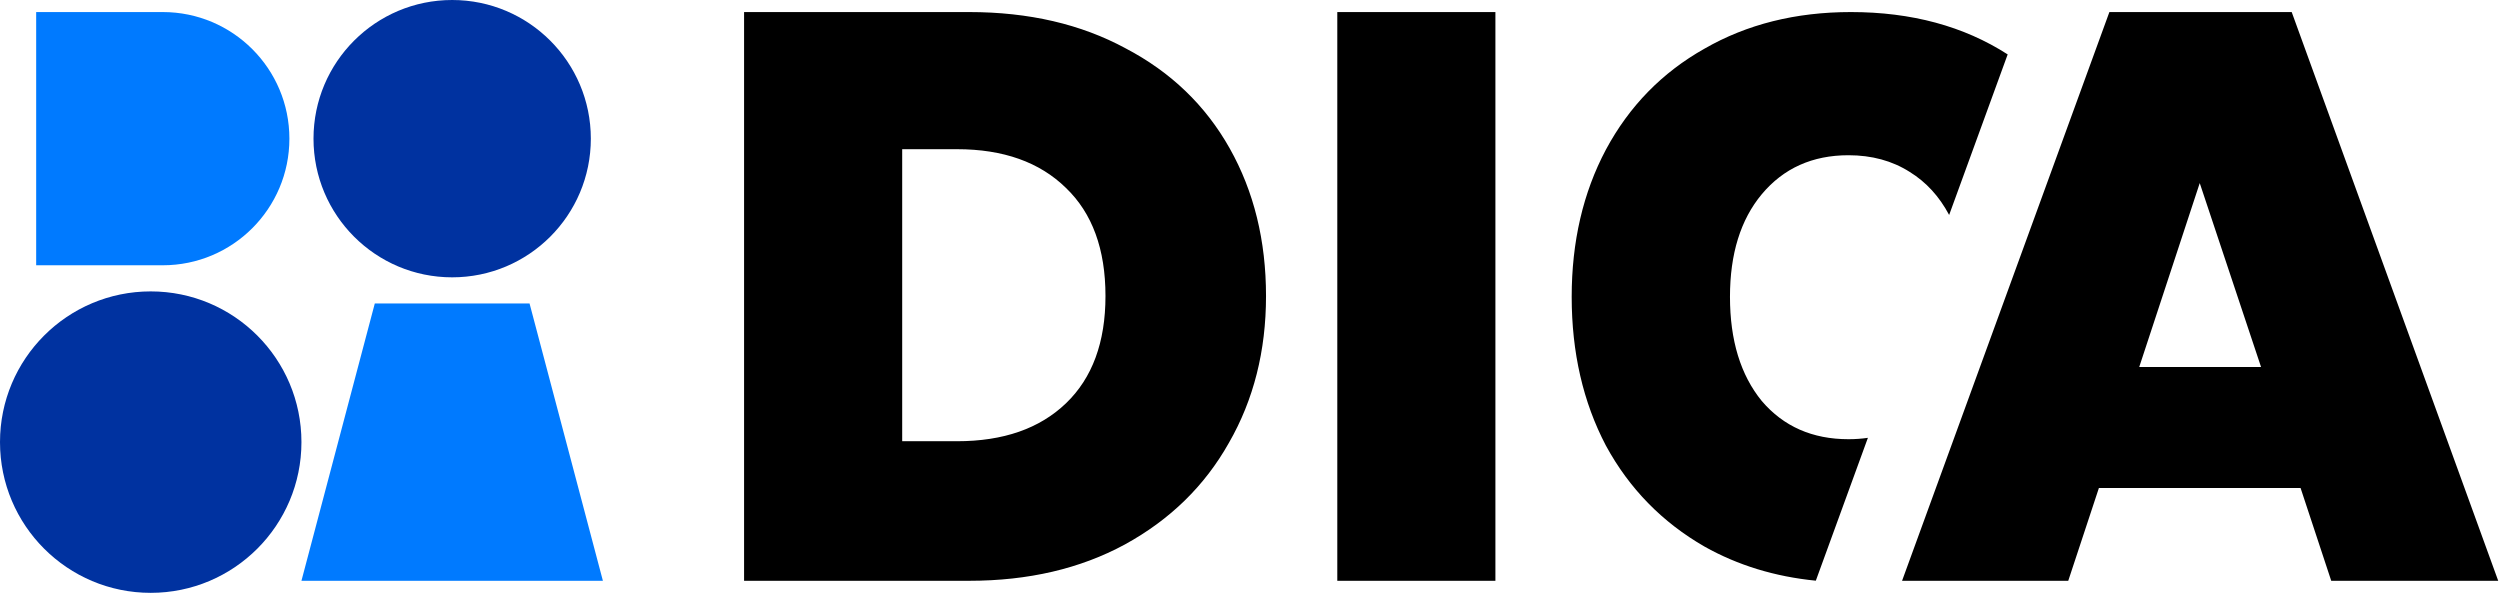 <svg width="1244" height="295" viewBox="0 0 1244 295" fill="none" xmlns="http://www.w3.org/2000/svg">
<path d="M18 6L81 6C115.794 6 144 34.206 144 69C144 103.794 115.794 132 81 132L18 132L18 6Z" fill="#007AFF"/>
<circle cx="225" cy="69" r="69" fill="#0032A0"/>
<path d="M263.5 151L300 288.997V289H150V288.997L186.5 151H263.5Z" fill="#007AFF"/>
<circle cx="75" cy="220" r="75" fill="#0032A0"/>
<path fill-rule="evenodd" clip-rule="evenodd" d="M482.249 6C511.954 6 537.912 12.021 560.124 24.064C582.603 35.839 599.864 52.431 611.907 73.84C623.949 95.249 629.971 119.735 629.971 147.299C629.971 174.596 623.816 198.948 611.505 220.357C599.463 241.766 582.202 258.626 559.722 270.936C537.511 282.979 511.686 289 482.249 289H370.253V6H482.249ZM476.227 219.555C499.242 219.555 517.306 213.266 530.419 200.688C543.532 188.11 550.088 170.314 550.088 147.299C550.088 124.017 543.532 106.087 530.419 93.509C517.306 80.664 499.242 74.241 476.227 74.241H448.931V219.555H476.227ZM744.115 6V289H665.437V6H744.115ZM950.288 85.556C958.468 90.609 965.003 97.746 969.893 106.968L999.018 27.073C977.167 13.024 951.16 6 920.998 6C893.556 6 869.28 12.069 848.17 24.207C827.061 36.081 810.701 52.837 799.09 74.474C787.744 95.847 782.071 120.255 782.071 147.698C782.071 175.404 787.744 200.076 799.09 221.713C810.701 243.086 827.061 259.842 848.17 271.98C864.692 281.273 883.153 286.93 903.554 288.95L929.469 217.859C926.37 218.317 923.15 218.547 919.811 218.547C901.867 218.547 887.487 212.214 876.668 199.548C866.113 186.618 860.836 169.335 860.836 147.698C860.836 126.324 866.113 109.305 876.668 96.639C887.487 83.71 901.867 77.245 919.811 77.245C931.421 77.245 941.58 80.015 950.288 85.556ZM1160.02 289L1144.77 242.837H1044.41L1029.16 289H946.467L1049.63 6H1140.35L1243.11 289H1160.02ZM1125.1 182.624L1094.59 91.101L1064.48 182.624H1125.1Z" fill="black"/>
</svg>
